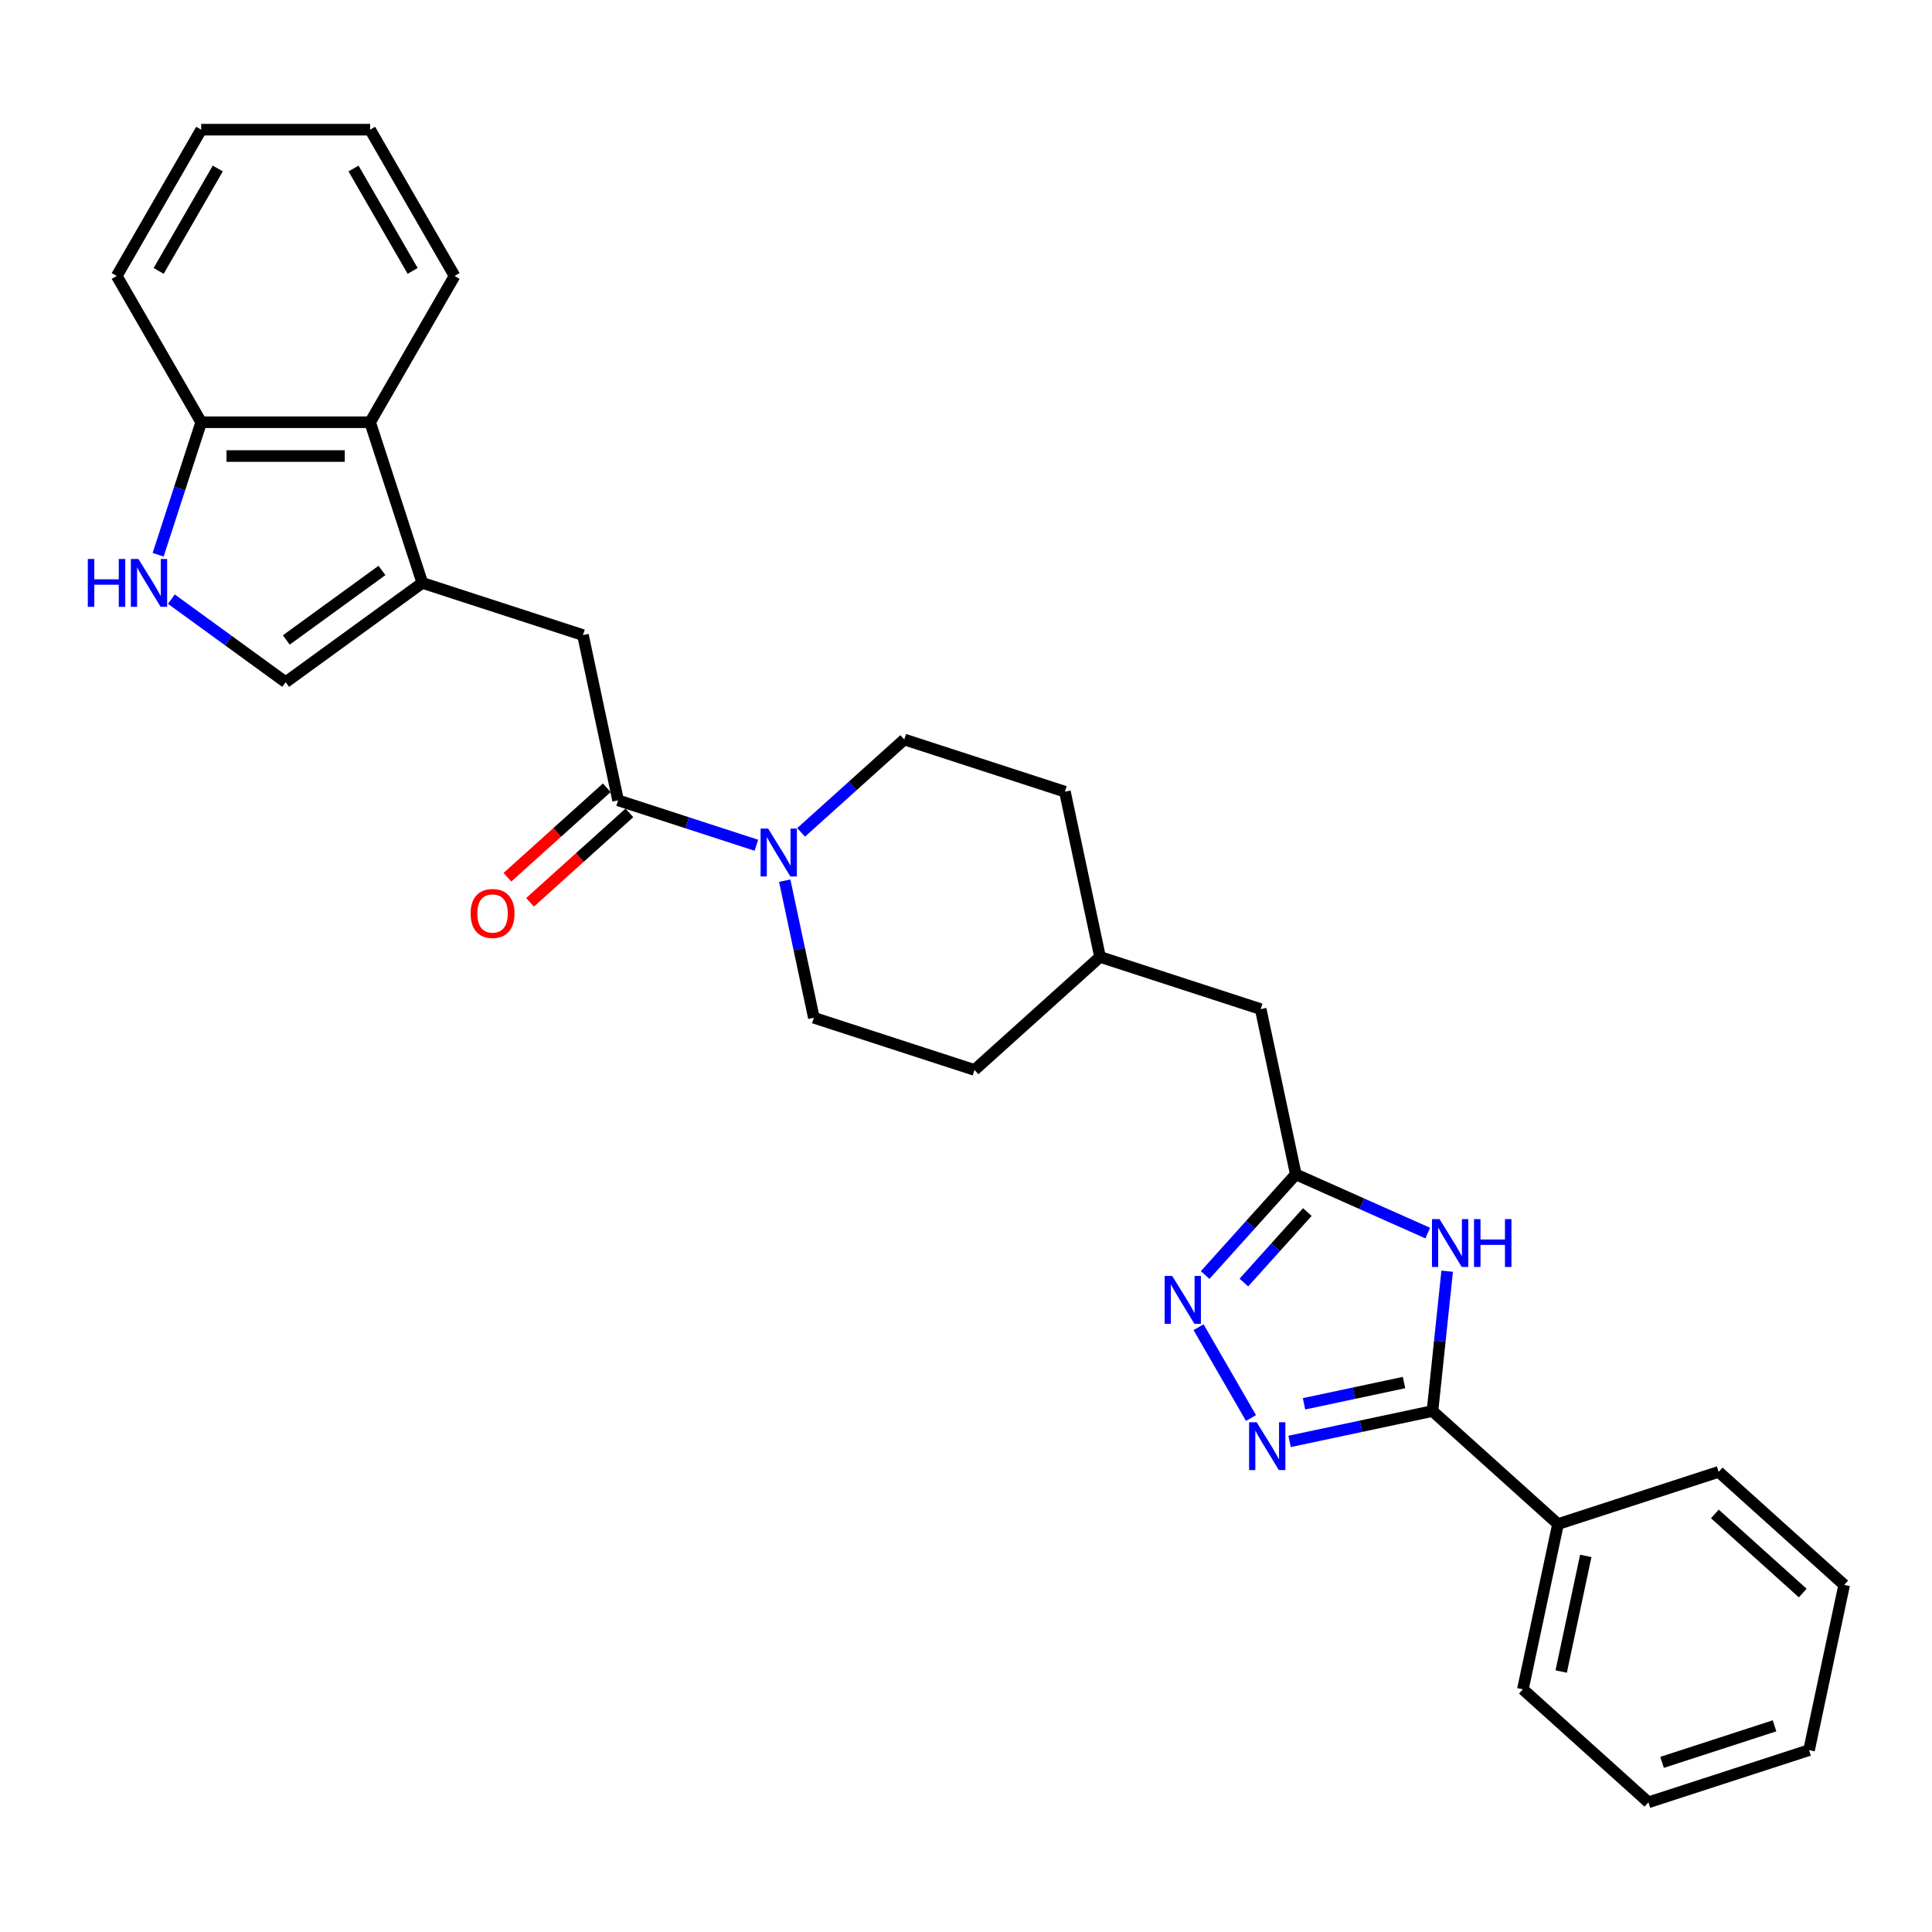 <?xml version='1.0' encoding='iso-8859-1'?>
<svg version='1.1' baseProfile='full'
              xmlns='http://www.w3.org/2000/svg'
                      xmlns:rdkit='http://www.rdkit.org/xml'
                      xmlns:xlink='http://www.w3.org/1999/xlink'
                  xml:space='preserve'
width='1000px' height='1000px' viewBox='0 0 1000 1000'>
<!-- END OF HEADER -->
<rect style='opacity:1.0;fill:#FFFFFF;stroke:none' width='1000' height='1000' x='0' y='0'> </rect>
<path class='bond-0' d='M 667.498,746.072 L 704.471,738.213' style='fill:none;fill-rule:evenodd;stroke:#0000FF;stroke-width:6px;stroke-linecap:butt;stroke-linejoin:miter;stroke-opacity:1' />
<path class='bond-0' d='M 704.471,738.213 L 741.444,730.354' style='fill:none;fill-rule:evenodd;stroke:#000000;stroke-width:6px;stroke-linecap:butt;stroke-linejoin:miter;stroke-opacity:1' />
<path class='bond-0' d='M 674.955,726.61 L 700.835,721.109' style='fill:none;fill-rule:evenodd;stroke:#0000FF;stroke-width:6px;stroke-linecap:butt;stroke-linejoin:miter;stroke-opacity:1' />
<path class='bond-0' d='M 700.835,721.109 L 726.716,715.607' style='fill:none;fill-rule:evenodd;stroke:#000000;stroke-width:6px;stroke-linecap:butt;stroke-linejoin:miter;stroke-opacity:1' />
<path class='bond-1' d='M 647.513,733.966 L 620.373,686.96' style='fill:none;fill-rule:evenodd;stroke:#0000FF;stroke-width:6px;stroke-linecap:butt;stroke-linejoin:miter;stroke-opacity:1' />
<path class='bond-2' d='M 749.052,657.967 L 745.248,694.161' style='fill:none;fill-rule:evenodd;stroke:#0000FF;stroke-width:6px;stroke-linecap:butt;stroke-linejoin:miter;stroke-opacity:1' />
<path class='bond-2' d='M 745.248,694.161 L 741.444,730.354' style='fill:none;fill-rule:evenodd;stroke:#000000;stroke-width:6px;stroke-linecap:butt;stroke-linejoin:miter;stroke-opacity:1' />
<path class='bond-3' d='M 739.007,638.247 L 704.858,623.043' style='fill:none;fill-rule:evenodd;stroke:#0000FF;stroke-width:6px;stroke-linecap:butt;stroke-linejoin:miter;stroke-opacity:1' />
<path class='bond-3' d='M 704.858,623.043 L 670.71,607.839' style='fill:none;fill-rule:evenodd;stroke:#000000;stroke-width:6px;stroke-linecap:butt;stroke-linejoin:miter;stroke-opacity:1' />
<path class='bond-4' d='M 741.444,730.354 L 806.418,788.857' style='fill:none;fill-rule:evenodd;stroke:#000000;stroke-width:6px;stroke-linecap:butt;stroke-linejoin:miter;stroke-opacity:1' />
<path class='bond-5' d='M 623.782,659.958 L 647.246,633.898' style='fill:none;fill-rule:evenodd;stroke:#0000FF;stroke-width:6px;stroke-linecap:butt;stroke-linejoin:miter;stroke-opacity:1' />
<path class='bond-5' d='M 647.246,633.898 L 670.71,607.839' style='fill:none;fill-rule:evenodd;stroke:#000000;stroke-width:6px;stroke-linecap:butt;stroke-linejoin:miter;stroke-opacity:1' />
<path class='bond-5' d='M 643.816,663.84 L 660.241,645.599' style='fill:none;fill-rule:evenodd;stroke:#0000FF;stroke-width:6px;stroke-linecap:butt;stroke-linejoin:miter;stroke-opacity:1' />
<path class='bond-5' d='M 660.241,645.599 L 676.666,627.358' style='fill:none;fill-rule:evenodd;stroke:#000000;stroke-width:6px;stroke-linecap:butt;stroke-linejoin:miter;stroke-opacity:1' />
<path class='bond-6' d='M 218.59,301.707 L 301.743,328.725' style='fill:none;fill-rule:evenodd;stroke:#000000;stroke-width:6px;stroke-linecap:butt;stroke-linejoin:miter;stroke-opacity:1' />
<path class='bond-7' d='M 218.59,301.707 L 147.856,353.098' style='fill:none;fill-rule:evenodd;stroke:#000000;stroke-width:6px;stroke-linecap:butt;stroke-linejoin:miter;stroke-opacity:1' />
<path class='bond-7' d='M 197.702,295.269 L 148.188,331.243' style='fill:none;fill-rule:evenodd;stroke:#000000;stroke-width:6px;stroke-linecap:butt;stroke-linejoin:miter;stroke-opacity:1' />
<path class='bond-8' d='M 218.59,301.707 L 191.572,218.554' style='fill:none;fill-rule:evenodd;stroke:#000000;stroke-width:6px;stroke-linecap:butt;stroke-linejoin:miter;stroke-opacity:1' />
<path class='bond-9' d='M 670.71,607.839 L 652.532,522.318' style='fill:none;fill-rule:evenodd;stroke:#000000;stroke-width:6px;stroke-linecap:butt;stroke-linejoin:miter;stroke-opacity:1' />
<path class='bond-10' d='M 319.921,414.246 L 355.709,425.875' style='fill:none;fill-rule:evenodd;stroke:#000000;stroke-width:6px;stroke-linecap:butt;stroke-linejoin:miter;stroke-opacity:1' />
<path class='bond-10' d='M 355.709,425.875 L 391.498,437.503' style='fill:none;fill-rule:evenodd;stroke:#0000FF;stroke-width:6px;stroke-linecap:butt;stroke-linejoin:miter;stroke-opacity:1' />
<path class='bond-11' d='M 319.921,414.246 L 301.743,328.725' style='fill:none;fill-rule:evenodd;stroke:#000000;stroke-width:6px;stroke-linecap:butt;stroke-linejoin:miter;stroke-opacity:1' />
<path class='bond-12' d='M 314.071,407.749 L 288.359,430.899' style='fill:none;fill-rule:evenodd;stroke:#000000;stroke-width:6px;stroke-linecap:butt;stroke-linejoin:miter;stroke-opacity:1' />
<path class='bond-12' d='M 288.359,430.899 L 262.648,454.05' style='fill:none;fill-rule:evenodd;stroke:#FF0000;stroke-width:6px;stroke-linecap:butt;stroke-linejoin:miter;stroke-opacity:1' />
<path class='bond-12' d='M 325.771,420.744 L 300.06,443.894' style='fill:none;fill-rule:evenodd;stroke:#000000;stroke-width:6px;stroke-linecap:butt;stroke-linejoin:miter;stroke-opacity:1' />
<path class='bond-12' d='M 300.06,443.894 L 274.349,467.045' style='fill:none;fill-rule:evenodd;stroke:#FF0000;stroke-width:6px;stroke-linecap:butt;stroke-linejoin:miter;stroke-opacity:1' />
<path class='bond-13' d='M 414.65,430.841 L 441.349,406.801' style='fill:none;fill-rule:evenodd;stroke:#0000FF;stroke-width:6px;stroke-linecap:butt;stroke-linejoin:miter;stroke-opacity:1' />
<path class='bond-13' d='M 441.349,406.801 L 468.048,382.761' style='fill:none;fill-rule:evenodd;stroke:#000000;stroke-width:6px;stroke-linecap:butt;stroke-linejoin:miter;stroke-opacity:1' />
<path class='bond-14' d='M 406.17,455.83 L 413.711,491.308' style='fill:none;fill-rule:evenodd;stroke:#0000FF;stroke-width:6px;stroke-linecap:butt;stroke-linejoin:miter;stroke-opacity:1' />
<path class='bond-14' d='M 413.711,491.308 L 421.252,526.786' style='fill:none;fill-rule:evenodd;stroke:#000000;stroke-width:6px;stroke-linecap:butt;stroke-linejoin:miter;stroke-opacity:1' />
<path class='bond-15' d='M 88.698,310.118 L 118.277,331.608' style='fill:none;fill-rule:evenodd;stroke:#0000FF;stroke-width:6px;stroke-linecap:butt;stroke-linejoin:miter;stroke-opacity:1' />
<path class='bond-15' d='M 118.277,331.608 L 147.856,353.098' style='fill:none;fill-rule:evenodd;stroke:#000000;stroke-width:6px;stroke-linecap:butt;stroke-linejoin:miter;stroke-opacity:1' />
<path class='bond-16' d='M 81.855,287.141 L 92.998,252.848' style='fill:none;fill-rule:evenodd;stroke:#0000FF;stroke-width:6px;stroke-linecap:butt;stroke-linejoin:miter;stroke-opacity:1' />
<path class='bond-16' d='M 92.998,252.848 L 104.14,218.554' style='fill:none;fill-rule:evenodd;stroke:#000000;stroke-width:6px;stroke-linecap:butt;stroke-linejoin:miter;stroke-opacity:1' />
<path class='bond-17' d='M 191.572,218.554 L 104.14,218.554' style='fill:none;fill-rule:evenodd;stroke:#000000;stroke-width:6px;stroke-linecap:butt;stroke-linejoin:miter;stroke-opacity:1' />
<path class='bond-17' d='M 178.457,236.041 L 117.255,236.041' style='fill:none;fill-rule:evenodd;stroke:#000000;stroke-width:6px;stroke-linecap:butt;stroke-linejoin:miter;stroke-opacity:1' />
<path class='bond-18' d='M 191.572,218.554 L 235.288,142.836' style='fill:none;fill-rule:evenodd;stroke:#000000;stroke-width:6px;stroke-linecap:butt;stroke-linejoin:miter;stroke-opacity:1' />
<path class='bond-19' d='M 104.14,218.554 L 60.424,142.836' style='fill:none;fill-rule:evenodd;stroke:#000000;stroke-width:6px;stroke-linecap:butt;stroke-linejoin:miter;stroke-opacity:1' />
<path class='bond-20' d='M 806.418,788.857 L 788.24,874.379' style='fill:none;fill-rule:evenodd;stroke:#000000;stroke-width:6px;stroke-linecap:butt;stroke-linejoin:miter;stroke-opacity:1' />
<path class='bond-20' d='M 820.796,805.321 L 808.071,865.186' style='fill:none;fill-rule:evenodd;stroke:#000000;stroke-width:6px;stroke-linecap:butt;stroke-linejoin:miter;stroke-opacity:1' />
<path class='bond-21' d='M 806.418,788.857 L 889.571,761.839' style='fill:none;fill-rule:evenodd;stroke:#000000;stroke-width:6px;stroke-linecap:butt;stroke-linejoin:miter;stroke-opacity:1' />
<path class='bond-22' d='M 421.252,526.786 L 504.404,553.803' style='fill:none;fill-rule:evenodd;stroke:#000000;stroke-width:6px;stroke-linecap:butt;stroke-linejoin:miter;stroke-opacity:1' />
<path class='bond-23' d='M 468.048,382.761 L 551.201,409.779' style='fill:none;fill-rule:evenodd;stroke:#000000;stroke-width:6px;stroke-linecap:butt;stroke-linejoin:miter;stroke-opacity:1' />
<path class='bond-24' d='M 652.532,522.318 L 569.379,495.3' style='fill:none;fill-rule:evenodd;stroke:#000000;stroke-width:6px;stroke-linecap:butt;stroke-linejoin:miter;stroke-opacity:1' />
<path class='bond-25' d='M 504.404,553.803 L 569.379,495.3' style='fill:none;fill-rule:evenodd;stroke:#000000;stroke-width:6px;stroke-linecap:butt;stroke-linejoin:miter;stroke-opacity:1' />
<path class='bond-26' d='M 551.201,409.779 L 569.379,495.3' style='fill:none;fill-rule:evenodd;stroke:#000000;stroke-width:6px;stroke-linecap:butt;stroke-linejoin:miter;stroke-opacity:1' />
<path class='bond-27' d='M 235.288,142.836 L 191.572,67.118' style='fill:none;fill-rule:evenodd;stroke:#000000;stroke-width:6px;stroke-linecap:butt;stroke-linejoin:miter;stroke-opacity:1' />
<path class='bond-27' d='M 213.587,140.222 L 182.986,87.219' style='fill:none;fill-rule:evenodd;stroke:#000000;stroke-width:6px;stroke-linecap:butt;stroke-linejoin:miter;stroke-opacity:1' />
<path class='bond-28' d='M 60.424,142.836 L 104.14,67.118' style='fill:none;fill-rule:evenodd;stroke:#000000;stroke-width:6px;stroke-linecap:butt;stroke-linejoin:miter;stroke-opacity:1' />
<path class='bond-28' d='M 82.125,140.222 L 112.727,87.219' style='fill:none;fill-rule:evenodd;stroke:#000000;stroke-width:6px;stroke-linecap:butt;stroke-linejoin:miter;stroke-opacity:1' />
<path class='bond-29' d='M 788.24,874.379 L 853.215,932.882' style='fill:none;fill-rule:evenodd;stroke:#000000;stroke-width:6px;stroke-linecap:butt;stroke-linejoin:miter;stroke-opacity:1' />
<path class='bond-30' d='M 889.571,761.839 L 954.545,820.343' style='fill:none;fill-rule:evenodd;stroke:#000000;stroke-width:6px;stroke-linecap:butt;stroke-linejoin:miter;stroke-opacity:1' />
<path class='bond-30' d='M 887.616,783.61 L 933.099,824.562' style='fill:none;fill-rule:evenodd;stroke:#000000;stroke-width:6px;stroke-linecap:butt;stroke-linejoin:miter;stroke-opacity:1' />
<path class='bond-31' d='M 191.572,67.118 L 104.14,67.118' style='fill:none;fill-rule:evenodd;stroke:#000000;stroke-width:6px;stroke-linecap:butt;stroke-linejoin:miter;stroke-opacity:1' />
<path class='bond-32' d='M 954.545,820.343 L 936.367,905.864' style='fill:none;fill-rule:evenodd;stroke:#000000;stroke-width:6px;stroke-linecap:butt;stroke-linejoin:miter;stroke-opacity:1' />
<path class='bond-33' d='M 853.215,932.882 L 936.367,905.864' style='fill:none;fill-rule:evenodd;stroke:#000000;stroke-width:6px;stroke-linecap:butt;stroke-linejoin:miter;stroke-opacity:1' />
<path class='bond-33' d='M 860.284,912.199 L 918.491,893.286' style='fill:none;fill-rule:evenodd;stroke:#000000;stroke-width:6px;stroke-linecap:butt;stroke-linejoin:miter;stroke-opacity:1' />
<path  class='atom-0' d='M 650.449 736.152
L 658.563 749.267
Q 659.367 750.561, 660.661 752.904
Q 661.955 755.247, 662.025 755.387
L 662.025 736.152
L 665.313 736.152
L 665.313 760.913
L 661.92 760.913
L 653.212 746.574
Q 652.198 744.895, 651.114 742.972
Q 650.064 741.048, 649.75 740.453
L 649.75 760.913
L 646.532 760.913
L 646.532 736.152
L 650.449 736.152
' fill='#0000FF'/>
<path  class='atom-1' d='M 745.11 631.021
L 753.223 644.136
Q 754.028 645.43, 755.322 647.773
Q 756.616 650.116, 756.686 650.256
L 756.686 631.021
L 759.973 631.021
L 759.973 655.781
L 756.581 655.781
L 747.872 641.443
Q 746.858 639.764, 745.774 637.84
Q 744.725 635.917, 744.41 635.322
L 744.41 655.781
L 741.193 655.781
L 741.193 631.021
L 745.11 631.021
' fill='#0000FF'/>
<path  class='atom-1' d='M 762.946 631.021
L 766.303 631.021
L 766.303 641.548
L 778.963 641.548
L 778.963 631.021
L 782.321 631.021
L 782.321 655.781
L 778.963 655.781
L 778.963 644.345
L 766.303 644.345
L 766.303 655.781
L 762.946 655.781
L 762.946 631.021
' fill='#0000FF'/>
<path  class='atom-3' d='M 606.733 660.434
L 614.847 673.548
Q 615.651 674.842, 616.945 677.186
Q 618.239 679.529, 618.309 679.669
L 618.309 660.434
L 621.597 660.434
L 621.597 685.194
L 618.204 685.194
L 609.496 670.855
Q 608.482 669.177, 607.398 667.253
Q 606.348 665.33, 606.034 664.735
L 606.034 685.194
L 602.816 685.194
L 602.816 660.434
L 606.733 660.434
' fill='#0000FF'/>
<path  class='atom-7' d='M 397.6 428.884
L 405.714 441.999
Q 406.518 443.293, 407.812 445.636
Q 409.106 447.979, 409.176 448.119
L 409.176 428.884
L 412.464 428.884
L 412.464 453.645
L 409.071 453.645
L 400.363 439.306
Q 399.349 437.627, 398.265 435.704
Q 397.216 433.78, 396.901 433.186
L 396.901 453.645
L 393.683 453.645
L 393.683 428.884
L 397.6 428.884
' fill='#0000FF'/>
<path  class='atom-8' d='M 45.455 289.327
L 48.812 289.327
L 48.812 299.854
L 61.472 299.854
L 61.472 289.327
L 64.829 289.327
L 64.829 314.087
L 61.472 314.087
L 61.472 302.651
L 48.812 302.651
L 48.812 314.087
L 45.455 314.087
L 45.455 289.327
' fill='#0000FF'/>
<path  class='atom-8' d='M 71.649 289.327
L 79.763 302.441
Q 80.567 303.735, 81.861 306.079
Q 83.155 308.422, 83.225 308.562
L 83.225 289.327
L 86.513 289.327
L 86.513 314.087
L 83.12 314.087
L 74.412 299.749
Q 73.398 298.07, 72.314 296.146
Q 71.264 294.223, 70.95 293.628
L 70.95 314.087
L 67.732 314.087
L 67.732 289.327
L 71.649 289.327
' fill='#0000FF'/>
<path  class='atom-14' d='M 243.58 472.82
Q 243.58 466.874, 246.518 463.552
Q 249.456 460.229, 254.946 460.229
Q 260.437 460.229, 263.375 463.552
Q 266.313 466.874, 266.313 472.82
Q 266.313 478.835, 263.34 482.262
Q 260.367 485.655, 254.946 485.655
Q 249.491 485.655, 246.518 482.262
Q 243.58 478.87, 243.58 472.82
M 254.946 482.857
Q 258.723 482.857, 260.752 480.339
Q 262.815 477.786, 262.815 472.82
Q 262.815 467.958, 260.752 465.51
Q 258.723 463.027, 254.946 463.027
Q 251.169 463.027, 249.106 465.475
Q 247.078 467.923, 247.078 472.82
Q 247.078 477.821, 249.106 480.339
Q 251.169 482.857, 254.946 482.857
' fill='#FF0000'/>
</svg>
